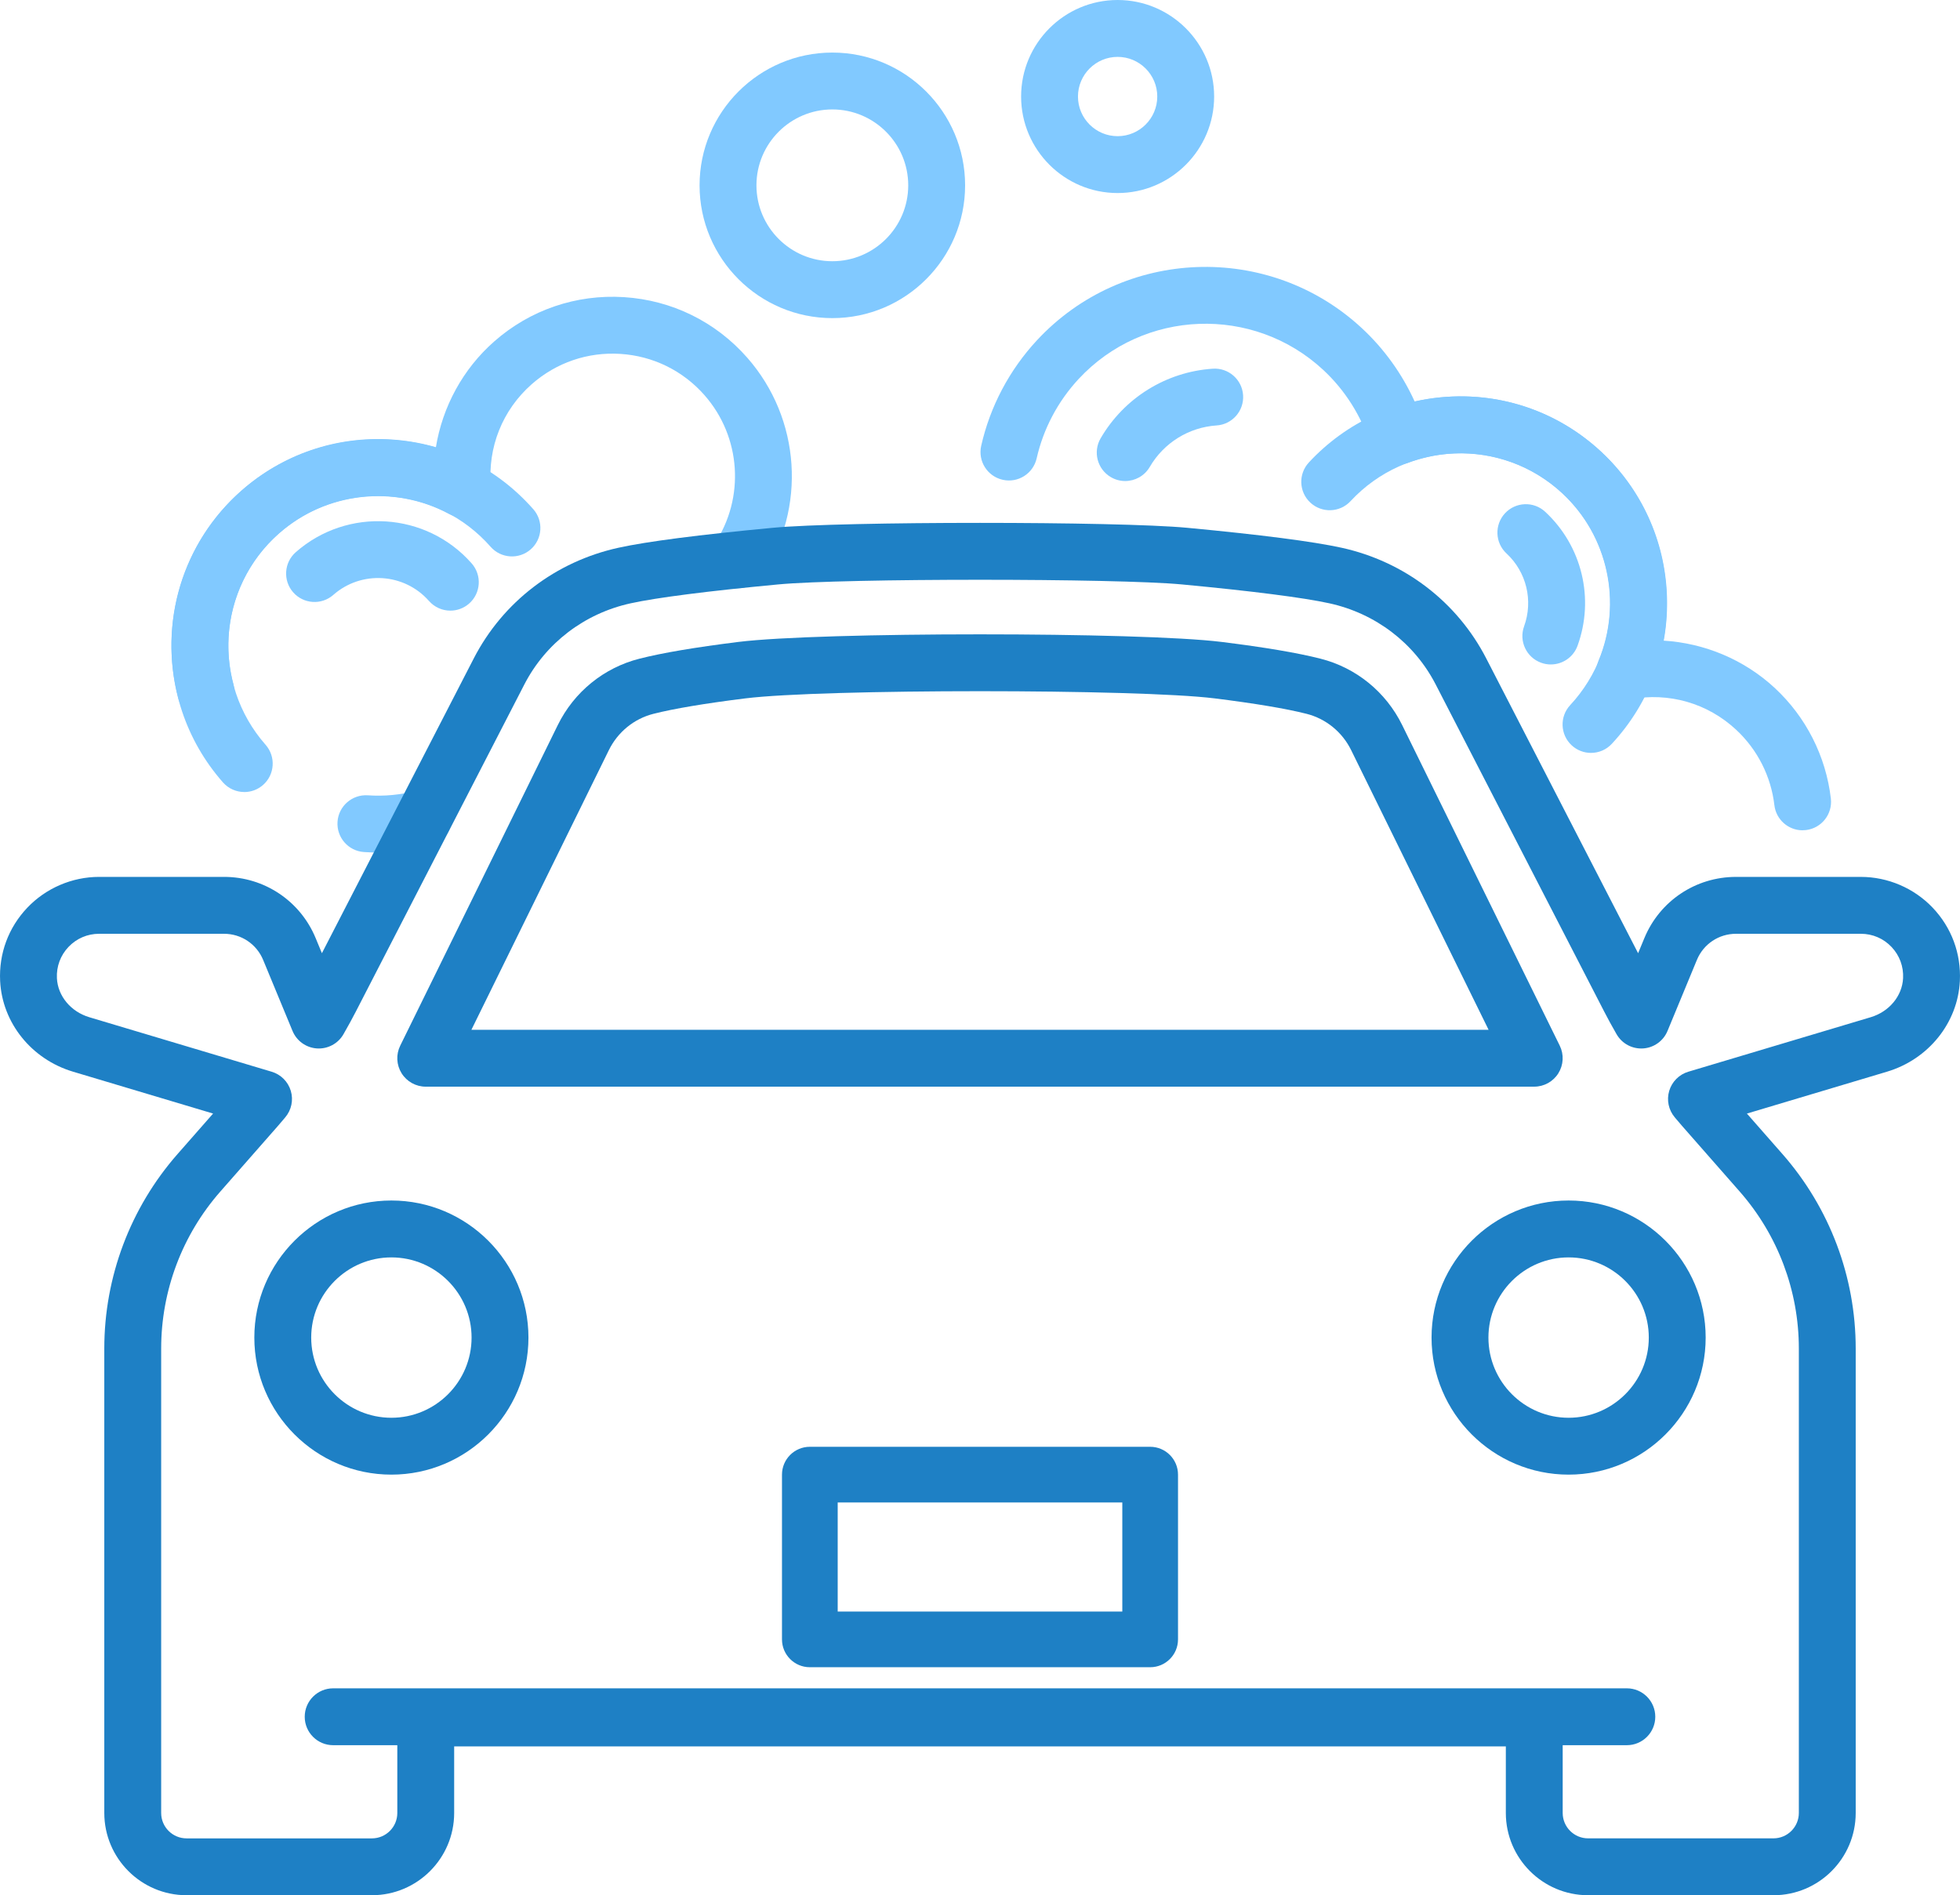 <?xml version="1.0" encoding="UTF-8"?>
<svg id="_レイヤー_2" data-name="レイヤー 2" xmlns="http://www.w3.org/2000/svg" width="145.737" height="140.915" viewBox="0 0 145.737 140.915">
  <defs>
    <style>
      .cls-1 {
        fill: #1e80c5;
      }

      .cls-1, .cls-2 {
        stroke-width: 0px;
      }

      .cls-2 {
        fill: #81c9ff;
      }
    </style>
  </defs>
  <g id="_レイヤー_1-2" data-name="レイヤー 1">
    <g>
      <g>
        <path class="cls-2" d="M115.312,49.405c-.24,0-.483-.041-.721-.128-1.098-.398-1.664-1.611-1.266-2.709.693-1.909.18-4.036-1.308-5.417-.856-.795-.905-2.132-.111-2.988.795-.855,2.132-.905,2.988-.111,2.736,2.54,3.68,6.45,2.406,9.959-.312.859-1.123,1.393-1.988,1.393Z"/>
        <path class="cls-2" d="M118.3,55.98c-.515,0-1.031-.187-1.438-.565-.856-.795-.905-2.132-.11-2.988,2.026-2.181,3.08-5.02,2.97-7.994-.11-2.974-1.372-5.728-3.553-7.754-4.503-4.181-11.567-3.92-15.748.582-.795.856-2.132.905-2.988.111-.856-.795-.905-2.132-.111-2.988,2.794-3.009,6.593-4.749,10.696-4.901,4.107-.152,8.02,1.303,11.028,4.097,3.009,2.794,4.749,6.593,4.901,10.696s-1.303,8.02-4.098,11.028c-.416.449-.982.676-1.55.676Z"/>
        <path class="cls-2" d="M134.032,61.735c-1.058,0-1.972-.793-2.097-1.87-.25-2.145-1.261-4.137-2.846-5.609-2.129-1.978-5-2.802-7.877-2.262-.763.143-1.543-.143-2.032-.746-.489-.602-.609-1.425-.312-2.142,1.775-4.285.69-9.28-2.699-12.428-3.108-2.887-7.518-3.749-11.506-2.252-.544.204-1.148.176-1.671-.079-.522-.255-.917-.714-1.09-1.268-.668-2.134-1.882-4.061-3.511-5.574-5.2-4.829-13.359-4.527-18.188.672-1.544,1.663-2.623,3.703-3.121,5.901-.258,1.139-1.39,1.854-2.529,1.595-1.139-.258-1.853-1.39-1.595-2.529.662-2.924,2.096-5.636,4.146-7.844,6.416-6.908,17.256-7.309,24.164-.893,1.656,1.538,2.99,3.398,3.923,5.454,4.928-1.128,10.083.216,13.855,3.719,3.881,3.604,5.573,8.959,4.641,14.053,3.057.184,6.006,1.412,8.279,3.523,2.322,2.156,3.802,5.075,4.168,8.218.135,1.16-.695,2.21-1.855,2.345-.083.01-.166.014-.247.014Z"/>
        <path class="cls-2" d="M83.664,35.766c-.361,0-.728-.093-1.063-.288-1.009-.588-1.35-1.882-.762-2.891,1.753-3.008,4.872-4.942,8.342-5.173,1.166-.077,2.173.804,2.25,1.969.078,1.165-.804,2.173-1.969,2.25-2.067.138-3.925,1.29-4.97,3.083-.393.674-1.101,1.05-1.829,1.05Z"/>
        <path class="cls-2" d="M18.164,58.889c-.586,0-1.17-.243-1.588-.717-5.6-6.363-4.979-16.095,1.383-21.695,3.082-2.713,7.037-4.061,11.134-3.801,4.098.261,7.848,2.103,10.561,5.185.771.876.686,2.213-.19,2.984-.877.771-2.213.686-2.984-.19-1.966-2.234-4.685-3.569-7.656-3.758-2.972-.19-5.837.789-8.071,2.756-4.612,4.059-5.062,11.114-1.003,15.727.771.876.686,2.213-.19,2.984-.402.353-.9.527-1.396.527Z"/>
        <path class="cls-2" d="M28.125,63.388c-.354,0-.709-.012-1.064-.037-1.165-.08-2.044-1.089-1.964-2.254.08-1.165,1.091-2.04,2.254-1.964,1.213.084,2.423-.03,3.596-.336,1.13-.296,2.285.38,2.581,1.51.296,1.13-.381,2.285-1.51,2.581-1.273.333-2.578.501-3.892.501Z"/>
        <path class="cls-2" d="M15.311,53.528c-.936,0-1.792-.627-2.043-1.574-1.502-5.678.296-11.609,4.691-15.477,3.975-3.499,9.474-4.645,14.449-3.205.49-3.024,2.009-5.834,4.338-7.883,2.672-2.352,6.102-3.521,9.654-3.296,3.553.227,6.805,1.823,9.157,4.496,3.988,4.532,4.432,11.198,1.08,16.21-.649.971-1.962,1.231-2.933.582-.971-.649-1.231-1.962-.582-2.933,2.288-3.421,1.984-7.972-.739-11.066-1.606-1.825-3.826-2.915-6.251-3.069-2.425-.155-4.766.644-6.591,2.25-2.181,1.92-3.29,4.693-3.042,7.61.066.773-.297,1.52-.946,1.946s-1.479.462-2.162.095c-4.085-2.197-9.163-1.619-12.636,1.437-3.185,2.803-4.486,7.103-3.397,11.221.299,1.129-.375,2.286-1.503,2.585-.181.048-.363.071-.542.071Z"/>
        <path class="cls-2" d="M33.487,45.403c-.586,0-1.17-.243-1.588-.717-1.836-2.086-5.028-2.29-7.114-.454-.877.771-2.213.686-2.984-.19-.771-.876-.686-2.213.19-2.984,3.837-3.376,9.706-3.002,13.082.834.771.876.686,2.213-.19,2.984-.402.353-.9.527-1.396.527Z"/>
        <path class="cls-2" d="M61.889,23.653c-5.443,0-9.872-4.428-9.872-9.872s4.429-9.872,9.872-9.872,9.872,4.428,9.872,9.872-4.429,9.872-9.872,9.872ZM61.889,8.137c-3.112,0-5.643,2.532-5.643,5.643s2.532,5.643,5.643,5.643,5.643-2.532,5.643-5.643-2.532-5.643-5.643-5.643Z"/>
        <path class="cls-2" d="M83.101,14.353c-3.957,0-7.176-3.219-7.176-7.177s3.219-7.176,7.176-7.176,7.177,3.219,7.177,7.176-3.219,7.177-7.177,7.177ZM83.101,4.229c-1.625,0-2.948,1.322-2.948,2.948s1.322,2.948,2.948,2.948,2.948-1.322,2.948-2.948-1.322-2.948-2.948-2.948Z"/>
      </g>
      <g>
        <path class="cls-1" d="M131.866,140.915h-13.783c-3.373,0-6.116-2.744-6.116-6.116v-4.95H33.77v4.95c0,3.372-2.744,6.116-6.116,6.116h-13.783c-3.372,0-6.116-2.744-6.116-6.116v-34.533c0-5.324,1.934-10.459,5.447-14.46l2.643-3.01-10.415-3.113c-3.089-.923-5.267-3.633-5.42-6.743-.1-2.04.618-3.976,2.023-5.452,1.385-1.455,3.331-2.289,5.339-2.289h9.288c2.993,0,5.666,1.787,6.811,4.553l.464,1.122,11.291-21.916c2.168-4.209,6.093-7.21,10.768-8.233,2.132-.467,5.989-.965,11.464-1.481,5.185-.489,25.637-.489,30.822,0,5.475.516,9.332,1.015,11.464,1.481,4.675,1.023,8.6,4.024,10.768,8.234l11.291,21.916.464-1.122c1.144-2.766,3.818-4.553,6.811-4.553h9.287c2.008,0,3.954.834,5.339,2.289,1.405,1.476,2.123,3.412,2.023,5.452-.153,3.11-2.331,5.82-5.42,6.743l-10.415,3.113,2.643,3.01c3.513,4.001,5.447,9.136,5.447,14.46v34.533c0,3.372-2.744,6.116-6.116,6.116ZM31.656,125.62h82.425c1.168,0,2.114.947,2.114,2.114v7.065c0,1.041.847,1.887,1.888,1.887h13.783c1.041,0,1.888-.847,1.888-1.887v-34.533c0-4.297-1.561-8.441-4.396-11.67l-4.294-4.89c-.153-.174-.301-.351-.45-.527l-.089-.106c-.459-.545-.613-1.284-.409-1.967s.738-1.217,1.421-1.421l13.561-4.053c1.375-.411,2.342-1.576,2.407-2.899.043-.872-.263-1.699-.862-2.328-.599-.63-1.408-.976-2.277-.976h-9.287c-1.276,0-2.416.762-2.904,1.941l-2.186,5.283c-.308.745-1.014,1.25-1.818,1.301-.811.05-1.569-.359-1.97-1.058-.356-.62-.644-1.147-.906-1.657l-12.541-24.344c-1.589-3.085-4.473-5.286-7.913-6.039-1.938-.424-5.727-.909-10.957-1.402-4.911-.463-25.117-.463-30.028,0-5.231.493-9.02.978-10.957,1.402-3.44.753-6.324,2.954-7.913,6.039l-12.541,24.344c-.262.508-.55,1.035-.906,1.657-.401.7-1.166,1.108-1.97,1.058-.805-.052-1.51-.556-1.818-1.301l-2.186-5.283c-.488-1.179-1.628-1.941-2.904-1.941H7.371c-.869,0-1.677.347-2.277.976-.599.629-.905,1.456-.862,2.329.065,1.323,1.033,2.488,2.408,2.899l13.561,4.053c.683.204,1.217.738,1.421,1.421.204.683.05,1.423-.41,1.967l-.096.115c-.146.174-.293.348-.443.519l-4.293,4.89c-2.835,3.229-4.396,7.373-4.396,11.67v34.533c0,1.041.847,1.887,1.888,1.887h13.783c1.041,0,1.887-.847,1.887-1.887v-7.065c0-1.168.947-2.114,2.114-2.114Z"/>
        <path class="cls-1" d="M116.635,109.643c-5.619,0-10.191-4.572-10.191-10.191s4.572-10.191,10.191-10.191,10.191,4.572,10.191,10.191-4.572,10.191-10.191,10.191ZM116.635,93.491c-3.287,0-5.962,2.675-5.962,5.962s2.675,5.962,5.962,5.962,5.962-2.675,5.962-5.962-2.675-5.962-5.962-5.962Z"/>
        <path class="cls-1" d="M120.965,129.76H24.772c-1.168,0-2.114-.947-2.114-2.114s.947-2.114,2.114-2.114h96.193c1.168,0,2.114.947,2.114,2.114s-.947,2.114-2.114,2.114Z"/>
        <path class="cls-1" d="M29.102,109.643c-5.619,0-10.191-4.572-10.191-10.191s4.572-10.191,10.191-10.191,10.191,4.572,10.191,10.191-4.572,10.191-10.191,10.191ZM29.102,93.491c-3.288,0-5.962,2.675-5.962,5.962s2.675,5.962,5.962,5.962,5.962-2.675,5.962-5.962-2.675-5.962-5.962-5.962Z"/>
        <path class="cls-1" d="M114.081,80.797H31.656c-.73,0-1.409-.377-1.795-.997s-.425-1.395-.103-2.05l11.716-23.837c1.212-2.467,3.427-4.267,6.075-4.938,1.711-.434,4.11-.84,7.333-1.243,6.051-.756,29.919-.756,35.97,0,3.223.402,5.622.809,7.334,1.243,2.648.671,4.863,2.471,6.075,4.938l11.716,23.836c.322.655.283,1.43-.103,2.05-.386.62-1.064.997-1.795.997ZM35.051,76.569h75.635l-10.218-20.79h0c-.665-1.353-1.875-2.339-3.319-2.705-1.519-.385-3.813-.77-6.819-1.146-5.712-.714-29.21-.714-34.922,0-3.006.375-5.3.761-6.819,1.146-1.445.366-2.654,1.352-3.319,2.704l-10.219,20.79Z"/>
        <path class="cls-1" d="M85.521,123.963h-25.305c-1.144,0-2.071-.927-2.071-2.071v-12.248c0-1.144.927-2.071,2.071-2.071h25.305c1.144,0,2.071.927,2.071,2.071v12.248c0,1.144-.927,2.071-2.071,2.071ZM62.287,119.821h21.163v-8.107h-21.163v8.107Z"/>
      </g>
    </g>
  </g>
</svg>